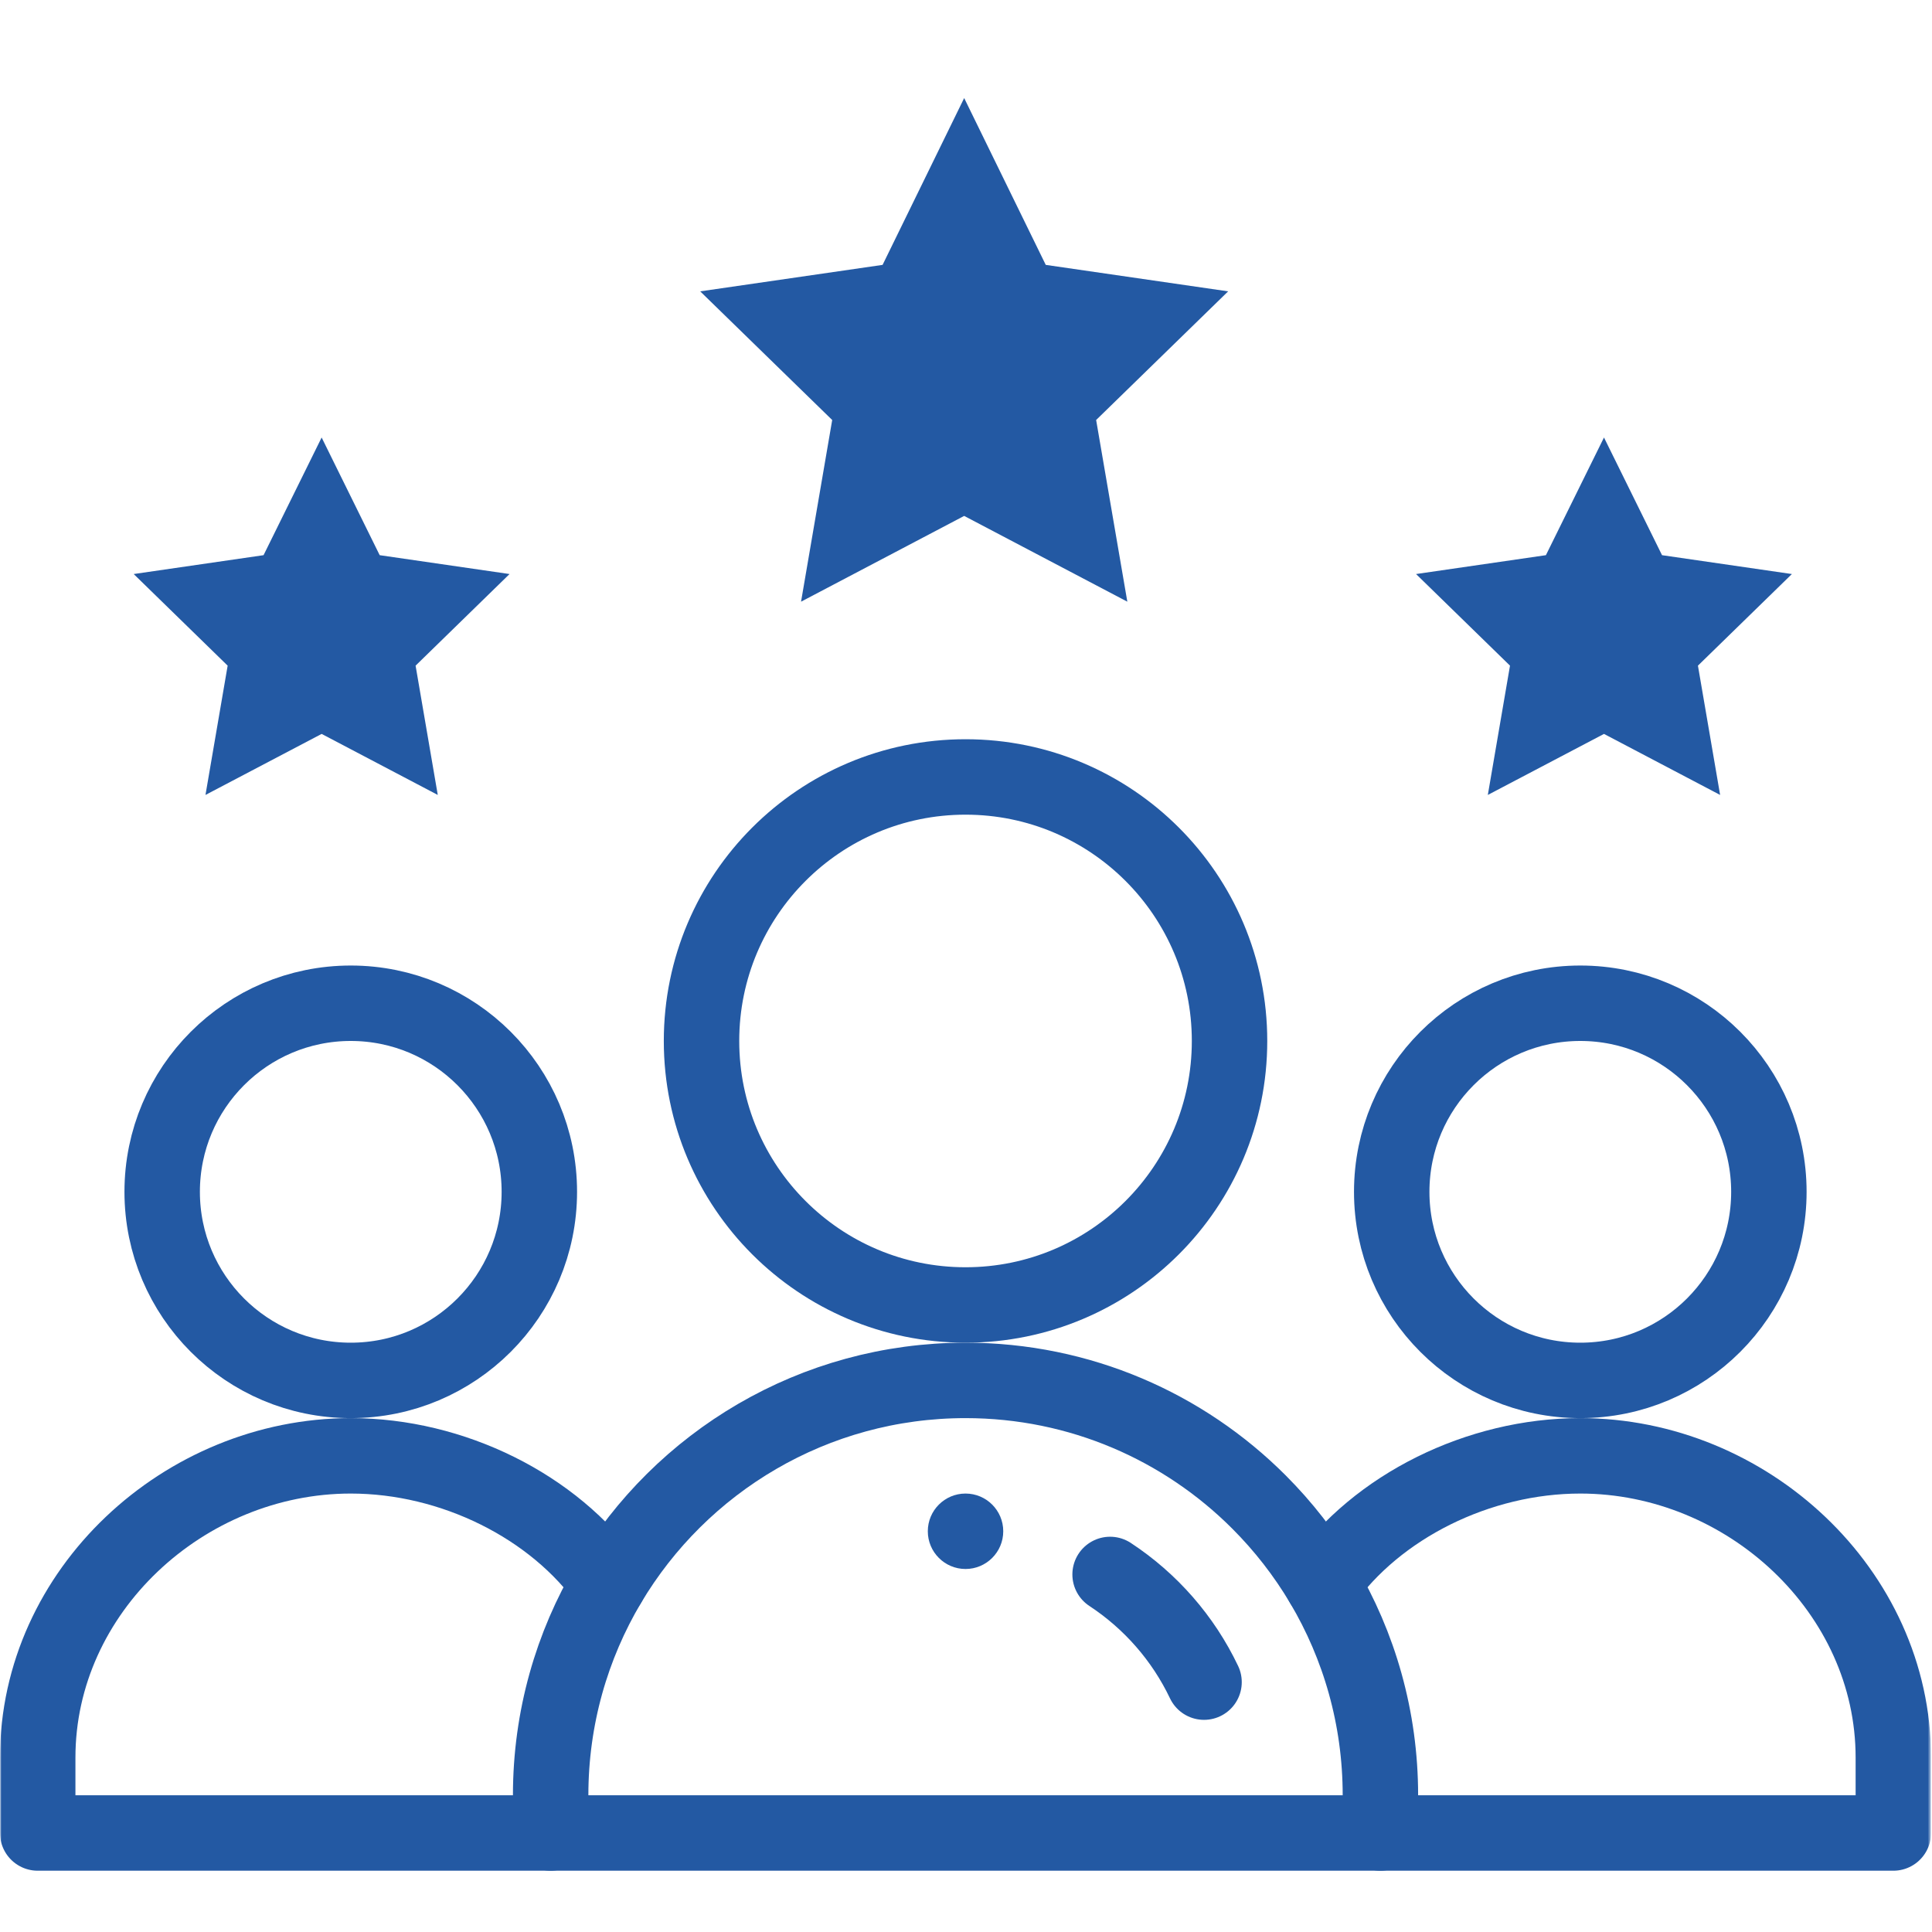 <?xml version="1.0" encoding="UTF-8"?> <svg xmlns="http://www.w3.org/2000/svg" width="683" height="683" viewBox="0 0 683 683" fill="none"> <g clip-path="url(#clip0_266_123)"> <mask id="mask0_266_123" style="mask-type:luminance" maskUnits="userSpaceOnUse" x="0" y="0" width="683" height="683"> <path d="M682.667 0H0V682.667H682.667V0Z" fill="white"></path> <path d="M341.333 528C348.693 528 354.667 533.973 354.667 541.333C354.667 548.693 348.693 554.667 341.333 554.667C333.973 554.667 328 548.693 328 541.333C328 533.973 333.973 528 341.333 528Z" fill="white"></path> </mask> <g mask="url(#mask0_266_123)"> <mask id="mask1_266_123" style="mask-type:luminance" maskUnits="userSpaceOnUse" x="0" y="0" width="683" height="683"> <path d="M0 -0H682.667V682.667H0V-0Z" fill="white"></path> </mask> <g mask="url(#mask1_266_123)"> <path d="M341.333 528C348.693 528 354.667 533.973 354.667 541.333C354.667 548.693 348.693 554.667 341.333 554.667C333.973 554.667 328 548.693 328 541.333C328 533.973 333.973 528 341.333 528Z" fill="#2359A3"></path> <path d="M625.333 421.333C625.333 458.147 595.48 488 558.667 488C521.853 488 492 458.147 492 421.333C492 384.52 521.853 354.667 558.667 354.667C595.48 354.667 625.333 384.52 625.333 421.333Z" stroke="#2359A3" stroke-width="26.667" stroke-miterlimit="10" stroke-linecap="round" stroke-linejoin="round"></path> <path d="M194.667 648H13.333V621.333C13.333 562.427 65.093 514.667 124 514.667C160.013 514.667 195.853 532.507 215.16 559.84" stroke="#2359A3" stroke-width="26.667" stroke-miterlimit="10" stroke-linecap="round" stroke-linejoin="round"></path> <path d="M467.506 559.84C486.813 532.507 522.653 514.667 558.666 514.667C617.573 514.667 669.333 562.427 669.333 621.333V648H488" stroke="#2359A3" stroke-width="26.667" stroke-miterlimit="10" stroke-linecap="round" stroke-linejoin="round"></path> <path d="M190.667 421.333C190.667 458.147 160.813 488 124 488C87.187 488 57.333 458.147 57.333 421.333C57.333 384.52 87.187 354.667 124 354.667C160.813 354.667 190.667 384.52 190.667 421.333Z" stroke="#2359A3" stroke-width="26.667" stroke-miterlimit="10" stroke-linecap="round" stroke-linejoin="round"></path> <path d="M434.667 368C434.667 419.547 392.88 461.333 341.333 461.333C289.787 461.333 248 419.547 248 368C248 316.454 289.787 274.667 341.333 274.667C392.88 274.667 434.667 316.454 434.667 368Z" stroke="#2359A3" stroke-width="26.667" stroke-miterlimit="10" stroke-linecap="round" stroke-linejoin="round"></path> <path d="M340.853 34.667L312.013 93.64L247.533 103L294.199 148.48L283.186 212.707L340.853 182.387C362.519 193.773 377.481 201.64 398.534 212.707L387.506 148.48L434.173 103L369.693 93.64L340.853 34.667Z" fill="#2359A3"></path> <path d="M567.04 259.453L608.094 281.026L600.254 235.32L633.466 202.933L587.56 196.266L567.04 154.666L546.507 196.266L500.6 202.933L533.814 235.32L525.974 281.026L567.04 259.453Z" fill="#2359A3"></path> <path d="M113.706 259.453L154.76 281.026L146.92 235.32L180.133 202.933L134.226 196.266L113.706 154.666L93.173 196.266L47.266 202.933L80.48 235.32L72.64 281.026L113.706 259.453Z" fill="#2359A3"></path> <path d="M488 648H194.667V634.667C194.667 607.333 202.146 581.747 215.16 559.84C240.733 516.827 287.666 488 341.333 488C381.84 488 418.506 504.413 445.04 530.96C453.666 539.587 461.226 549.28 467.506 559.84C480.52 581.747 488 607.333 488 634.667V648Z" stroke="#2359A3" stroke-width="26.667" stroke-miterlimit="10" stroke-linecap="round" stroke-linejoin="round"></path> <path d="M392.44 556.6C406.707 565.974 418.267 579.147 425.653 594.667" stroke="#2359A3" stroke-width="26.667" stroke-miterlimit="10" stroke-linecap="round" stroke-linejoin="round"></path> </g> </g> </g> <defs> <clipPath id="clip0_266_123"> <rect width="682.667" height="682.667" fill="white"></rect> </clipPath> </defs> </svg> 